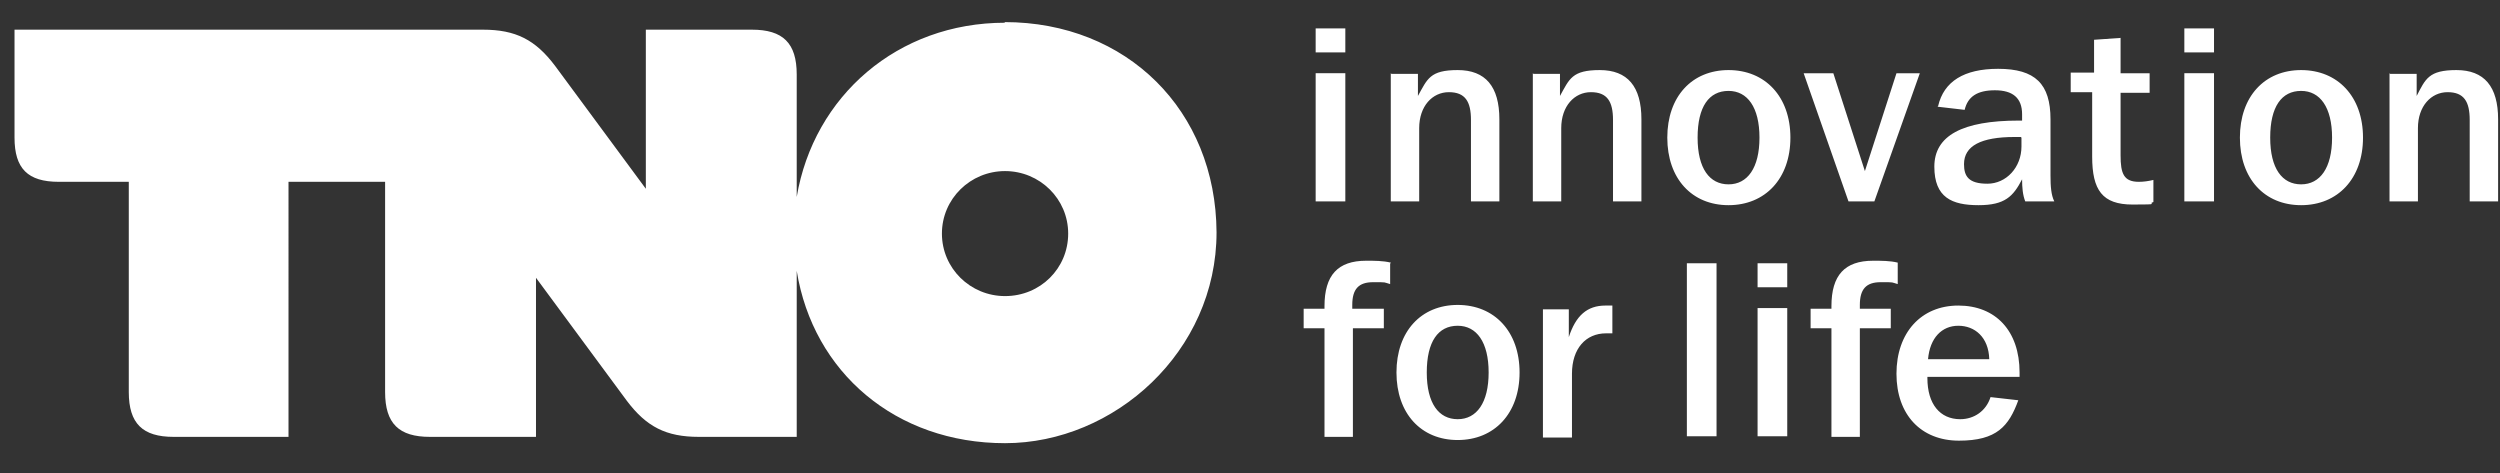<?xml version="1.0" encoding="UTF-8"?>
<svg id="Layer_1" xmlns="http://www.w3.org/2000/svg" version="1.1" viewBox="0 0 396 75">
  <rect x="0" y="0" width="396" height="75" fill="#333333" stroke="none"/>
  <!-- Generator: Adobe Illustrator 29.6.1, SVG Export Plug-In . SVG Version: 2.1.1 Build 9)  -->
  <defs>
    <style>
      .st0 {
        fill: #fff;
      }
    </style>
  </defs>
  <path class="st0" d="M159.2,46.9c-5.5,0-10-4.4-10-9.9s4.5-9.9,10-9.9,10,4.4,10,9.9-4.4,9.9-10,9.9ZM159.2,3.6c-17,0-30.3,11.6-33,27.6V11.8c0-5-2.2-7.1-7.1-7.1h-16.8v25.2l-14.4-19.5c-3.1-4.1-6.2-5.7-11.4-5.7H2.3v17.1c0,4.9,2.1,7,7,7h11.1v33.3c0,5,2.2,7.1,7.1,7.1h18.2V28.8h15.3v33.3c0,5,2.2,7.1,7.1,7.1h16.8v-25.2l14.4,19.5c3.1,4.1,6.2,5.7,11.4,5.7h15.5v-26.3c2.6,16.1,15.7,27.3,33,27.3s33.5-14.5,33.5-33.4c-.1-19.3-14.2-33.3-33.6-33.3Z"/>
  <path class="st0" d="M305.4,56.9c.3-3.4,2.2-5.3,4.8-5.3s4.8,1.8,4.9,5.3h-9.7ZM305.3,59.7h14.6v-.7c0-6.6-3.8-10.6-9.7-10.6s-9.8,4.3-9.8,10.8,3.9,10.6,9.9,10.6,7.9-2.3,9.4-6.4l-4.4-.5c-.7,2.2-2.6,3.5-4.8,3.5-3.2,0-5.2-2.4-5.2-6.5v-.2ZM300.6,41.6c-1.2-.3-2.6-.3-3.9-.3-4.5,0-6.6,2.3-6.6,7.2v.4h-3.3v3.1h3.3v17.2h4.5v-17.2h4.9v-3.1h-4.9v-.6c0-2.5,1-3.6,3.3-3.6s1.6,0,2.7.3v-3.3ZM278.4,69.1h4.7v-20.3h-4.7v20.3ZM278.4,45.5h4.7v-3.8h-4.7v3.8ZM267.2,69.1h4.7v-27.4h-4.7v27.4ZM255.3,48.4c-.4,0-.7,0-1,0-2.9,0-4.7,1.6-5.8,5v-4.4h-4.1v20.3h4.6v-10.1c0-4,2.2-6.4,5.4-6.4s.5,0,1,0v-4.4ZM230.9,51.6c3,0,4.9,2.6,4.9,7.4s-1.9,7.4-4.9,7.4-4.9-2.5-4.9-7.4,1.8-7.4,4.9-7.4ZM230.9,48.3c-5.8,0-9.7,4.2-9.7,10.7s3.9,10.7,9.7,10.7,9.8-4.2,9.8-10.7-4-10.7-9.8-10.7ZM220.3,41.6c-1.2-.3-2.6-.3-3.9-.3-4.5,0-6.6,2.3-6.6,7.2v.4h-3.3v3.1h3.3v17.2h4.5v-17.2h4.9v-3.1h-5v-.6c0-2.5,1-3.6,3.3-3.6s1.6,0,2.7.3v-3.3h.1Z"/>
  <path class="st0" d="M378.5,11.6v20.3h4.5v-11.6c0-3.5,2.1-5.7,4.7-5.7s3.5,1.5,3.5,4.4v12.9h4.5v-13c0-5.2-2.2-7.8-6.6-7.8s-4.9,1.4-6.3,4.1v-3.5h-4.2ZM364.5,14.4c3,0,4.9,2.6,4.9,7.4s-1.9,7.4-4.9,7.4-4.9-2.5-4.9-7.4,1.8-7.4,4.9-7.4ZM364.5,11.1c-5.8,0-9.7,4.2-9.7,10.7s3.9,10.7,9.7,10.7,9.8-4.2,9.8-10.7-4-10.7-9.8-10.7ZM346,31.9h4.7V11.6h-4.7v20.3ZM346,8.3h4.7v-3.8h-4.7v3.8ZM336,6l-4.3.3v5.2h-3.7v3.1h3.4v10.2c0,5.3,1.6,7.6,6.4,7.6s2.2-.1,3.3-.4v-3.5c-.8.2-1.6.3-2.3.3-2.4,0-2.9-1.3-2.9-4.2v-9.9h4.6v-3.1h-4.6v-5.6ZM320.2,21.8v1.4c0,3.3-2.4,5.9-5.4,5.9s-3.7-1.2-3.7-3.1c0-2.9,2.7-4.3,8-4.3h1ZM306.9,16.9l4.3.5c.5-2.1,2-3.1,4.8-3.1s4.3,1.2,4.3,3.8v1h-.5c-9,0-13.4,2.4-13.4,7.3s2.8,6.1,7,6.1,5.5-1.4,6.9-4.1c0,1.3.1,2.5.5,3.5h4.6c-.5-1-.6-2.4-.6-4.1v-8.9c0-5.6-2.4-8-8.3-8-5.4,0-8.6,2-9.5,5.9ZM292.7,31.9h4.2l7.2-20.3h-3.7l-5,15.5-5-15.5h-4.7l7.1,20.3ZM273.8,14.4c3,0,4.9,2.6,4.9,7.4s-1.9,7.4-4.9,7.4-4.9-2.5-4.9-7.4,1.8-7.4,4.9-7.4ZM273.8,11.1c-5.8,0-9.7,4.2-9.7,10.7s3.9,10.7,9.7,10.7,9.8-4.2,9.8-10.7-4-10.7-9.8-10.7ZM242.8,11.6v20.3h4.5v-11.6c0-3.5,2.1-5.7,4.7-5.7s3.5,1.5,3.5,4.4v12.9h4.5v-13c0-5.2-2.2-7.8-6.6-7.8s-4.8,1.4-6.3,4.1v-3.5h-4.2ZM220.3,11.6v20.3h4.5v-11.6c0-3.5,2.1-5.7,4.7-5.7s3.5,1.5,3.5,4.4v12.9h4.5v-13c0-5.2-2.2-7.8-6.6-7.8s-4.8,1.4-6.3,4.1v-3.5h-4.2ZM208.4,31.9h4.7V11.6h-4.7v20.3ZM208.4,8.3h4.7v-3.8h-4.7v3.8Z"/>
</svg>
